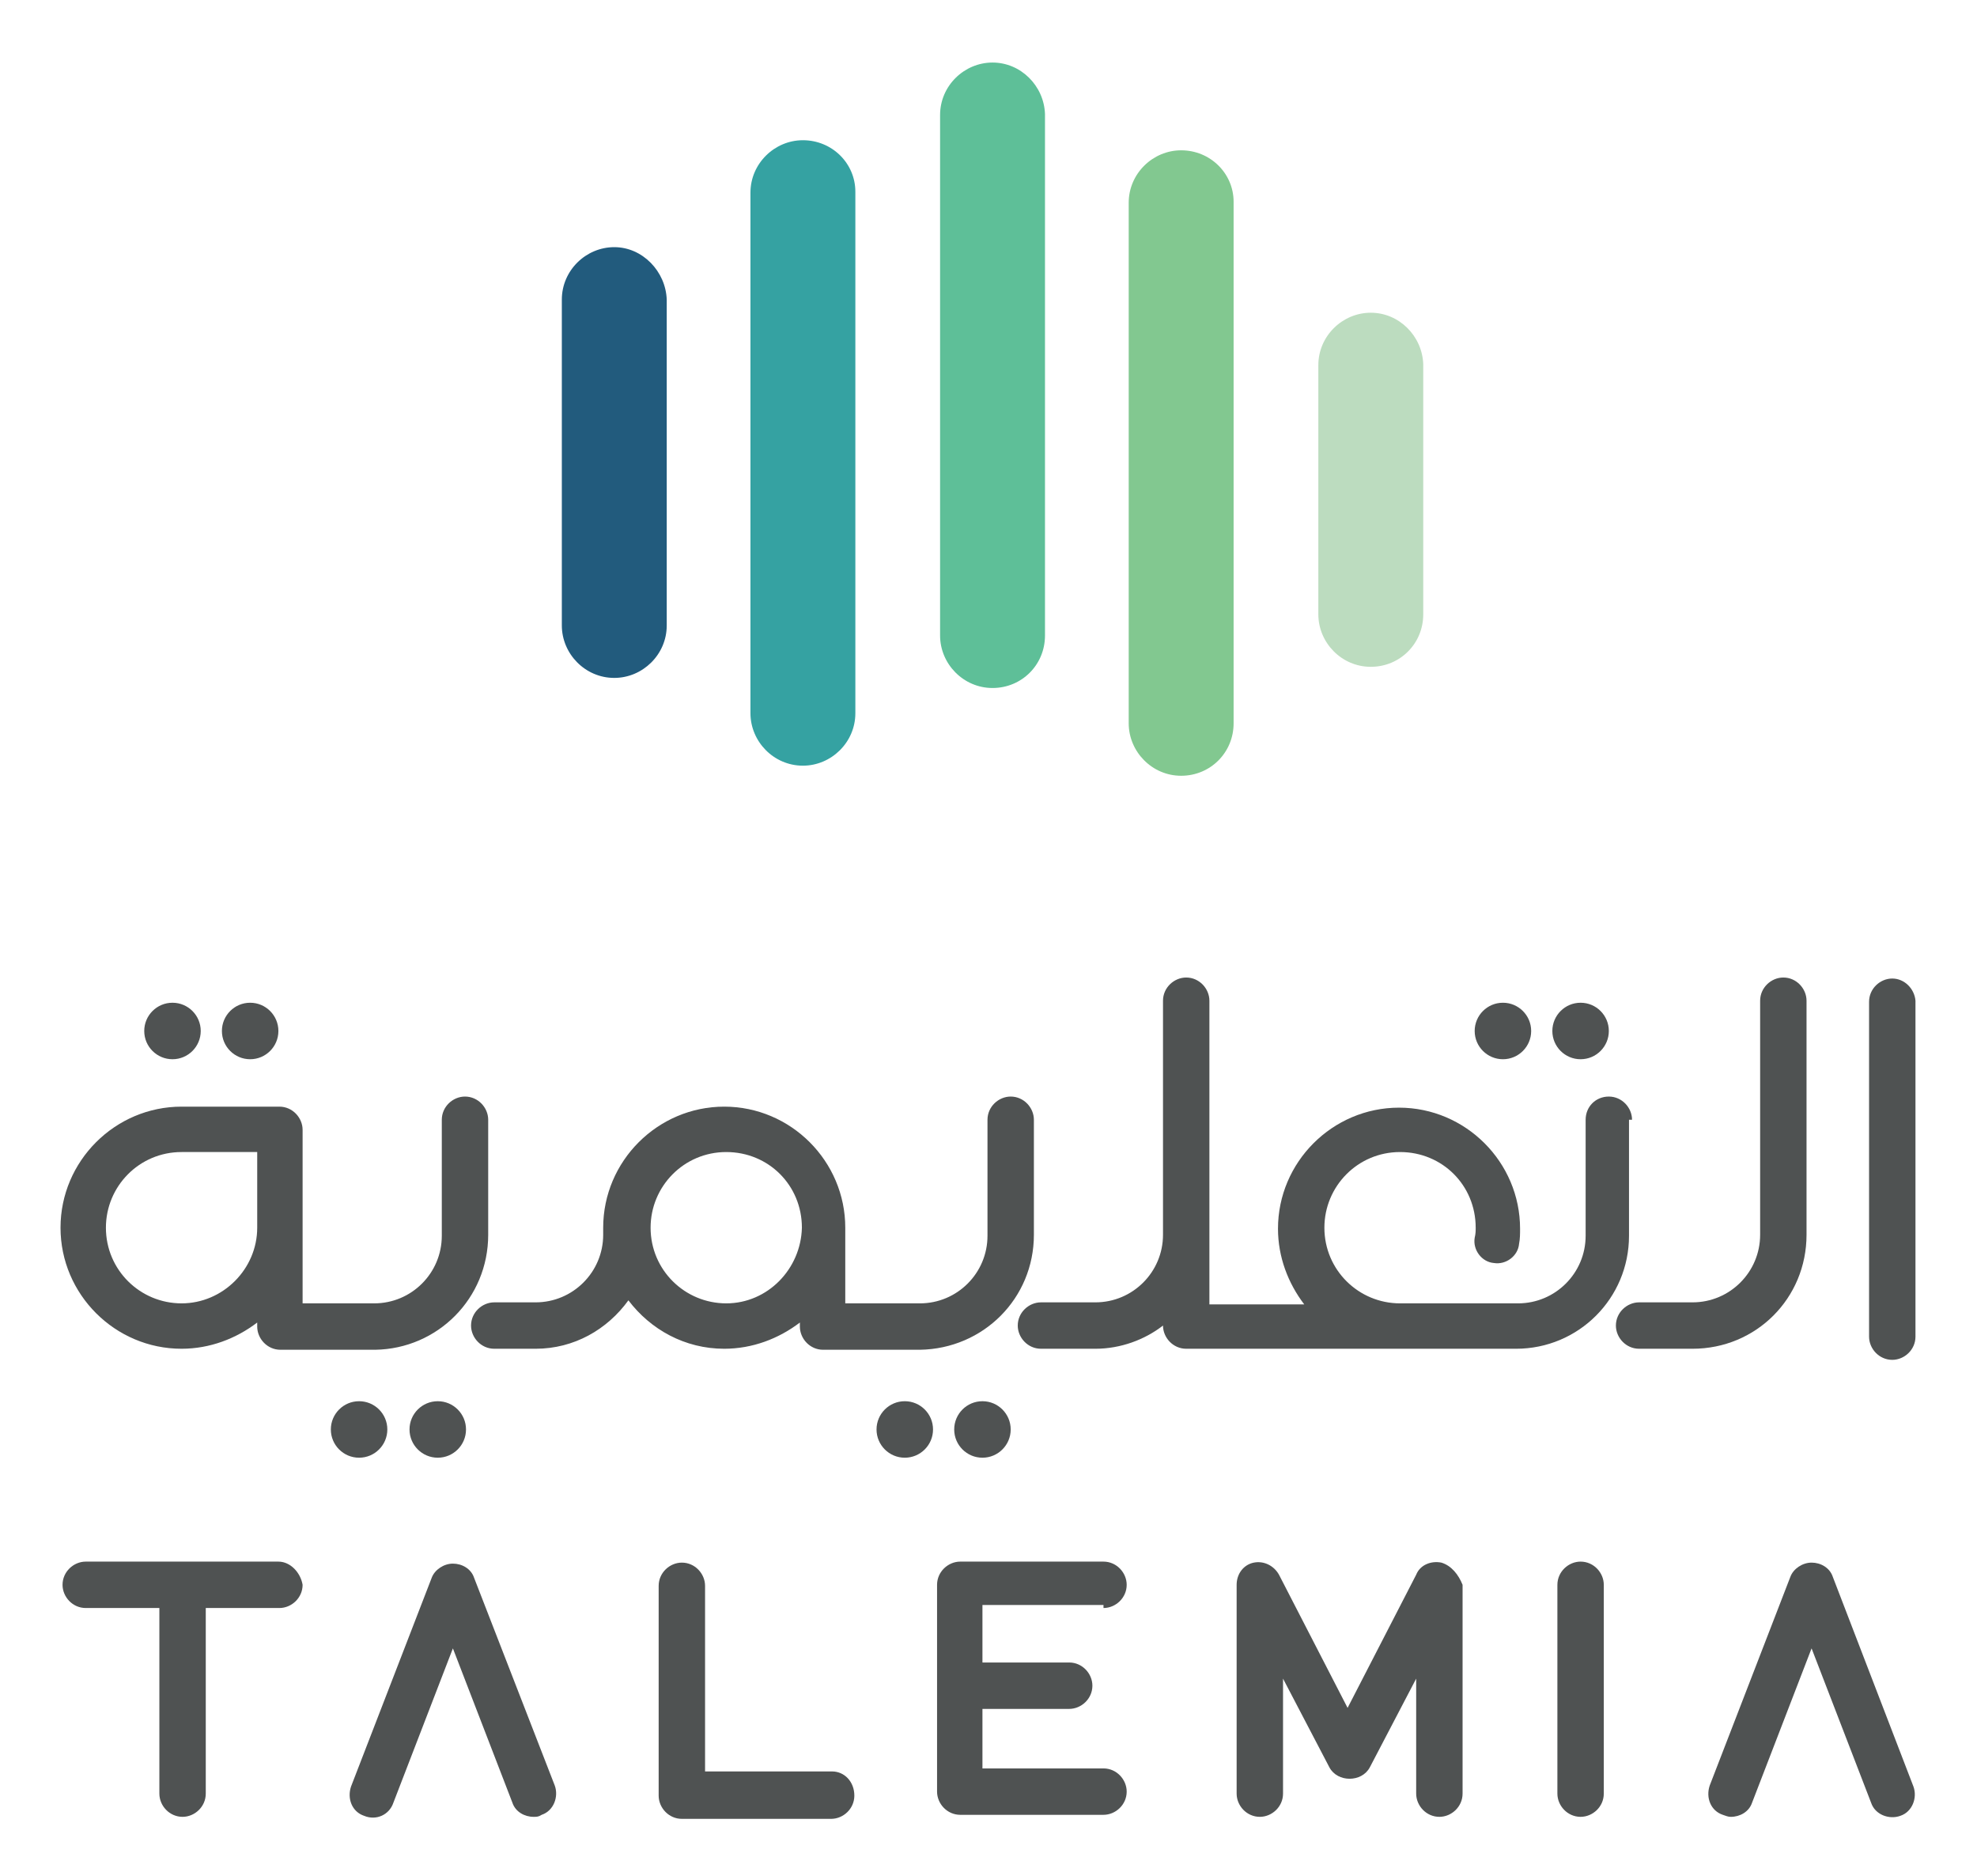 <svg xmlns="http://www.w3.org/2000/svg" xmlns:xlink="http://www.w3.org/1999/xlink" id="euRLy2iXU5H1" viewBox="0 0 196 186" shape-rendering="geometricPrecision" text-rendering="geometricPrecision" width="196" height="186"><g id="euRLy2iXU5H2"><g id="euRLy2iXU5H3"><path id="euRLy2iXU5H4" d="M60.9,24.5C58.1,24.5,55.7,26.8,55.7,29.7L55.7,62C55.7,64.8,58,67.2,60.9,67.2C63.7,67.2,66.1,64.9,66.1,62L66.1,29.7C66,26.9,63.7,24.5,60.9,24.5Z" transform="matrix(1 0 0 1 0 0)" fill="rgb(34,91,125)" stroke="none" stroke-width="1" stroke-miterlimit="1"></path><path id="euRLy2iXU5H5" d="M79.6,13.9C76.8,13.9,74.4,16.2,74.4,19.1L74.4,70.7C74.4,73.5,76.7,75.9,79.6,75.9C82.4,75.9,84.8,73.6,84.8,70.7L84.8,19C84.8,16.2,82.5,13.9,79.6,13.9Z" transform="matrix(1 0 0 1 0 0)" fill="rgb(53,162,162)" stroke="none" stroke-width="1" stroke-miterlimit="1"></path><path id="euRLy2iXU5H6" d="M98.4,6.2C95.6,6.2,93.2,8.5,93.2,11.4L93.2,63C93.2,65.8,95.5,68.2,98.4,68.2C101.3,68.2,103.6,65.9,103.6,63L103.6,11.3C103.5,8.5,101.2,6.2,98.4,6.2Z" transform="matrix(1 0 0 1 0 0)" fill="rgb(94,191,152)" stroke="none" stroke-width="1" stroke-miterlimit="1"></path><path id="euRLy2iXU5H7" d="M117.1,14.9C114.3,14.9,111.9,17.2,111.9,20.1L111.9,71.7C111.9,74.5,114.2,76.9,117.1,76.9C120,76.9,122.3,74.6,122.3,71.7L122.3,20C122.3,17.2,120,14.9,117.1,14.9Z" transform="matrix(1 0 0 1 0 0)" fill="rgb(130,200,144)" stroke="none" stroke-width="1" stroke-miterlimit="1"></path><path id="euRLy2iXU5H8" d="M135.9,31C133.1,31,130.7,33.3,130.7,36.2L130.7,60.9C130.7,63.7,133,66.1,135.9,66.1C138.8,66.1,141.1,63.8,141.1,60.9L141.1,36.1C141,33.3,138.7,31,135.9,31Z" transform="matrix(1 0 0 1 0 0)" fill="rgb(188,220,191)" stroke="none" stroke-width="1" stroke-miterlimit="1"></path></g><g id="euRLy2iXU5H9" opacity="1"><path id="euRLy2iXU5H10" d="M187.6,97C186.4,97,185.3,98,185.3,99.3L185.3,132.5C185.3,133.7,186.3,134.8,187.6,134.8C188.8,134.8,189.9,133.8,189.9,132.5L189.9,99.2C189.8,98,188.8,97,187.6,97Z" fill="rgb(79,82,82)" stroke="none" stroke-width="1" stroke-miterlimit="1"></path><path id="euRLy2iXU5H11" d="M48.4,122.4L48.4,111C48.4,109.8,47.4,108.7,46.1,108.7C44.9,108.7,43.8,109.7,43.8,111L43.8,122.5C43.8,126.2,40.8,129.2,37.1,129.2L32.4,129.2L31,129.2L30,129.2L30,121.7L30,112C30,110.8,29,109.7,27.7,109.7L18,109.7C11.4,109.7,6,115.1,6,121.7C6,128.3,11.4,133.7,18,133.7C20.8,133.7,23.4,132.7,25.5,131.1L25.5,131.5C25.5,132.7,26.5,133.8,27.8,133.8L31,133.8L32.5,133.8L37.2,133.8C43.4,133.7,48.4,128.7,48.4,122.4ZM18,129.2C13.9,129.2,10.5,125.9,10.5,121.7C10.5,117.6,13.8,114.2,18,114.2L25.5,114.2L25.5,121.7C25.5,125.8,22.1,129.2,18,129.2Z" fill="rgb(79,82,82)" stroke="none" stroke-width="1" stroke-miterlimit="1"></path><path id="euRLy2iXU5H12" d="M179.1,122.4L179.1,99.2C179.1,98,178.1,96.9,176.8,96.9C175.6,96.9,174.5,97.9,174.5,99.2L174.5,122.4C174.5,126.1,171.5,129.1,167.8,129.1L162.5,129.1C161.3,129.1,160.2,130.1,160.2,131.4C160.2,132.6,161.2,133.7,162.5,133.7L167.8,133.7C174.1,133.7,179.1,128.7,179.1,122.4Z" fill="rgb(79,82,82)" stroke="none" stroke-width="1" stroke-miterlimit="1"></path><path id="euRLy2iXU5H13" d="M161.8,111C161.8,109.8,160.8,108.7,159.5,108.7C158.2,108.7,157.2,109.7,157.2,111L157.2,122.5C157.2,126.2,154.2,129.2,150.5,129.2L148,129.2L143.4,129.2L138.8,129.2C134.7,129.2,131.3,125.9,131.3,121.7C131.3,117.6,134.6,114.2,138.8,114.2C143,114.2,146.3,117.5,146.3,121.7C146.3,122,146.3,122.3,146.2,122.7C146,123.9,146.9,125.1,148.1,125.2C149.3,125.4,150.5,124.5,150.6,123.3C150.7,122.8,150.7,122.3,150.7,121.8C150.7,115.2,145.3,109.8,138.7,109.8C132.1,109.8,126.7,115.2,126.7,121.8C126.7,124.6,127.7,127.2,129.3,129.3L119.9,129.3L119.9,122.6L119.9,121.9L119.9,99.2C119.9,98,118.9,96.9,117.6,96.9C116.4,96.9,115.3,97.9,115.3,99.2L115.3,121.7L115.3,122.4C115.3,126.1,112.3,129.1,108.6,129.1L103.2,129.1C102,129.1,100.9,130.1,100.9,131.4C100.9,132.6,101.9,133.7,103.2,133.7L108.6,133.7C111.1,133.7,113.5,132.8,115.3,131.4L115.3,131.4C115.3,132.6,116.3,133.7,117.6,133.7L143.2,133.7L147.8,133.7L150.3,133.7C156.5,133.7,161.5,128.7,161.5,122.5L161.5,111Z" fill="rgb(79,82,82)" stroke="none" stroke-width="1" stroke-miterlimit="1"></path><circle id="euRLy2iXU5H14" r="2.8" transform="matrix(1 0 0 1 17.1 102.2)" fill="rgb(79,82,82)" stroke="none" stroke-width="1" stroke-miterlimit="1"></circle><circle id="euRLy2iXU5H15" r="2.8" transform="matrix(1 0 0 1 24.8 102.2)" fill="rgb(79,82,82)" stroke="none" stroke-width="1" stroke-miterlimit="1"></circle><circle id="euRLy2iXU5H16" r="2.8" transform="matrix(1 0 0 1 149 102.2)" fill="rgb(79,82,82)" stroke="none" stroke-width="1" stroke-miterlimit="1"></circle><circle id="euRLy2iXU5H17" r="2.8" transform="matrix(1 0 0 1 156.7 102.2)" fill="rgb(79,82,82)" stroke="none" stroke-width="1" stroke-miterlimit="1"></circle><circle id="euRLy2iXU5H18" r="2.8" transform="matrix(1 0 0 1 35.6 141.7)" fill="rgb(79,82,82)" stroke="none" stroke-width="1" stroke-miterlimit="1"></circle><circle id="euRLy2iXU5H19" r="2.8" transform="matrix(1 0 0 1 43.4 141.7)" fill="rgb(79,82,82)" stroke="none" stroke-width="1" stroke-miterlimit="1"></circle><circle id="euRLy2iXU5H20" r="2.8" transform="matrix(1 0 0 1 89.7 141.7)" fill="rgb(79,82,82)" stroke="none" stroke-width="1" stroke-miterlimit="1"></circle><circle id="euRLy2iXU5H21" r="2.8" transform="matrix(1 0 0 1 97.4 141.7)" fill="rgb(79,82,82)" stroke="none" stroke-width="1" stroke-miterlimit="1"></circle><path id="euRLy2iXU5H22" d="M102.5,122.4L102.5,111C102.5,109.8,101.5,108.7,100.2,108.7C99,108.7,97.9,109.7,97.9,111L97.9,122.5C97.9,126.2,94.9,129.2,91.2,129.2L86.4,129.2L85,129.2L83.8,129.2L83.8,121.7C83.8,115.1,78.4,109.7,71.8,109.7C65.2,109.7,59.8,115.1,59.8,121.7C59.8,121.9,59.8,122,59.8,122.2C59.8,122.3,59.8,122.4,59.8,122.4C59.8,126.1,56.8,129.1,53.1,129.1L49,129.1C47.8,129.1,46.7,130.1,46.7,131.4C46.7,132.6,47.7,133.7,49,133.7L53.1,133.7C56.9,133.7,60.2,131.8,62.3,128.9C64.5,131.8,67.9,133.7,71.8,133.7C74.6,133.7,77.2,132.7,79.3,131.1L79.3,131.5C79.3,132.7,80.3,133.8,81.6,133.8L85,133.8L86.4,133.8L91.2,133.8C97.5,133.7,102.5,128.7,102.5,122.4ZM72,129.2C67.9,129.2,64.5,125.9,64.5,121.7C64.5,117.6,67.8,114.2,72,114.2C76.2,114.2,79.5,117.5,79.5,121.7C79.4,125.8,76.1,129.2,72,129.2Z" fill="rgb(79,82,82)" stroke="none" stroke-width="1" stroke-miterlimit="1"></path><path id="euRLy2iXU5H23" d="M142.9,154.9C141.9,154.7,140.8,155.1,140.4,156.1L133.6,169.3L126.8,156.1C126.3,155.2,125.3,154.7,124.3,154.9C123.3,155.1,122.6,156,122.6,157.1L122.6,177.8C122.6,179,123.6,180.1,124.9,180.1C126.1,180.1,127.2,179.1,127.2,177.8L127.2,166.4L131.8,175.2C132.6,176.7,135,176.7,135.8,175.2L140.4,166.4L140.4,177.8C140.4,179,141.4,180.1,142.7,180.1C143.9,180.1,145,179.1,145,177.8L145,157.1C144.6,156.1,143.9,155.2,142.9,154.9Z" fill="rgb(79,82,82)" stroke="none" stroke-width="1" stroke-miterlimit="1"></path><path id="euRLy2iXU5H24" d="M156.7,154.8C155.5,154.8,154.4,155.8,154.4,157.1L154.4,177.8C154.4,179,155.4,180.1,156.7,180.1C157.9,180.1,159,179.1,159,177.8L159,157.1C159,155.9,158,154.8,156.7,154.8Z" fill="rgb(79,82,82)" stroke="none" stroke-width="1" stroke-miterlimit="1"></path><path id="euRLy2iXU5H25" d="M27.6,154.8L8.5,154.8C7.3,154.8,6.2,155.8,6.2,157.1C6.2,158.3,7.2,159.4,8.5,159.4L15.8,159.4L15.8,177.8C15.8,179,16.8,180.1,18.1,180.1C19.3,180.1,20.4,179.1,20.4,177.8L20.4,159.4L27.7,159.4C28.9,159.4,30,158.4,30,157.1C29.8,155.9,28.8,154.8,27.6,154.8Z" fill="rgb(79,82,82)" stroke="none" stroke-width="1" stroke-miterlimit="1"></path><path id="euRLy2iXU5H26" d="M82.5,175.6L69.9,175.6L69.9,157.2C69.9,156,68.9,154.9,67.6,154.9C66.4,154.9,65.3,155.9,65.3,157.2L65.3,177.8C65.3,177.8,65.3,177.8,65.3,177.9C65.3,177.9,65.3,177.9,65.3,178C65.3,179.2,66.3,180.3,67.6,180.3L82.4,180.3C83.6,180.3,84.7,179.3,84.7,178C84.7,176.6,83.7,175.6,82.5,175.6Z" fill="rgb(79,82,82)" stroke="none" stroke-width="1" stroke-miterlimit="1"></path><path id="euRLy2iXU5H27" d="M181.7,156.3C181.4,155.4,180.5,154.9,179.6,154.9C178.7,154.9,177.8,155.5,177.5,156.3L169.5,177C169.1,178.2,169.6,179.5,170.8,179.9C171.1,180,171.3,180.1,171.6,180.1C172.5,180.1,173.4,179.6,173.7,178.7L179.6,163.4L185.5,178.7C185.9,179.9,187.3,180.4,188.4,180C189.6,179.6,190.1,178.2,189.7,177.1L181.7,156.3Z" fill="rgb(79,82,82)" stroke="none" stroke-width="1" stroke-miterlimit="1"></path><path id="euRLy2iXU5H28" d="M109.4,159.4C110.6,159.4,111.7,158.4,111.7,157.1C111.7,155.9,110.7,154.8,109.4,154.8L95.2,154.8C94,154.8,92.9,155.8,92.9,157.1C92.9,157.2,92.9,157.2,92.9,157.2C92.9,157.3,92.9,157.3,92.9,157.3L92.9,177.6C92.9,177.6,92.9,177.6,92.9,177.6C92.9,177.6,92.9,177.6,92.9,177.6C92.9,178.8,93.9,179.9,95.2,179.9L109.4,179.9C110.6,179.9,111.7,178.9,111.7,177.6C111.7,176.4,110.7,175.3,109.4,175.3L97.4,175.3L97.4,169.4L106,169.4C107.2,169.4,108.3,168.4,108.3,167.1C108.3,165.9,107.3,164.8,106,164.8L97.4,164.8L97.4,159.1L109.4,159.1Z" fill="rgb(79,82,82)" stroke="none" stroke-width="1" stroke-miterlimit="1"></path><path id="euRLy2iXU5H29" d="M47,156.4C46.7,155.5,45.8,155,44.9,155C44,155,43.1,155.6,42.8,156.4L34.8,177.1C34.4,178.3,34.9,179.6,36.1,180C37.3,180.5,38.6,179.9,39,178.7L44.9,163.4L50.8,178.7C51.1,179.6,52,180.1,52.9,180.1C53.2,180.1,53.4,180.1,53.7,179.9C54.9,179.5,55.4,178.1,55,177L47,156.4Z" fill="rgb(79,82,82)" stroke="none" stroke-width="1" stroke-miterlimit="1"></path></g></g><script>!function(t,n){"object"==typeof exports&amp;&amp;"undefined"!=typeof module?module.exports=n():"function"==typeof define&amp;&amp;define.amd?define(n):(t="undefined"!=typeof globalThis?globalThis:t||self).__SVGATOR_PLAYER__=n()}(this,(function(){"use strict";function t(n){return(t="function"==typeof Symbol&amp;&amp;"symbol"==typeof Symbol.iterator?function(t){return typeof t}:function(t){return t&amp;&amp;"function"==typeof Symbol&amp;&amp;t.constructor===Symbol&amp;&amp;t!==Symbol.prototype?"symbol":typeof t})(n)}function n(t,n){if(!(t instanceof n))throw new TypeError("Cannot call a class as a function")}function e(t,n){for(var e=0;e&lt;n.length;e++){var r=n[e];r.enumerable=r.enumerable||!1,r.configurable=!0,"value"in r&amp;&amp;(r.writable=!0),Object.defineProperty(t,r.key,r)}}function r(t,n,r){return n&amp;&amp;e(t.prototype,n),r&amp;&amp;e(t,r),t}function i(t){return(i=Object.setPrototypeOf?Object.getPrototypeOf:function(t){return t.__proto__||Object.getPrototypeOf(t)})(t)}function u(t,n){return(u=Object.setPrototypeOf||function(t,n){return t.__proto__=n,t})(t,n)}function o(t,n){return!n||"object"!=typeof n&amp;&amp;"function"!=typeof n?function(t){if(void 0===t)throw new ReferenceError("this hasn't been initialised - super() hasn't been called");return t}(t):n}function a(t){var n=function(){if("undefined"==typeof Reflect||!Reflect.construct)return!1;if(Reflect.construct.sham)return!1;if("function"==typeof Proxy)return!0;try{return Boolean.prototype.valueOf.call(Reflect.construct(Boolean,[],(function(){}))),!0}catch(t){return!1}}();return function(){var e,r=i(t);if(n){var u=i(this).constructor;e=Reflect.construct(r,arguments,u)}else e=r.apply(this,arguments);return o(this,e)}}function l(t,n,e){return(l="undefined"!=typeof Reflect&amp;&amp;Reflect.get?Reflect.get:function(t,n,e){var r=function(t,n){for(;!Object.prototype.hasOwnProperty.call(t,n)&amp;&amp;null!==(t=i(t)););return t}(t,n);if(r){var u=Object.getOwnPropertyDescriptor(r,n);return u.get?u.get.call(e):u.value}})(t,n,e||t)}var s=f(Math.pow(10,-6));function f(t){var n=arguments.length&gt;1&amp;&amp;void 0!==arguments[1]?arguments[1]:6;if(Number.isInteger(t))return t;var e=Math.pow(10,n);return Math.round((+t+Number.EPSILON)*e)/e}function c(t,n){var e=arguments.length&gt;2&amp;&amp;void 0!==arguments[2]?arguments[2]:s;return Math.abs(t-n)&lt;e}var h=Math.PI/180;function v(t){return t}function d(t,n,e){var r=1-e;return 3*e*r*(t*r+n*e)+e*e*e}function y(){var t=arguments.length&gt;0&amp;&amp;void 0!==arguments[0]?arguments[0]:0,n=arguments.length&gt;1&amp;&amp;void 0!==arguments[1]?arguments[1]:0,e=arguments.length&gt;2&amp;&amp;void 0!==arguments[2]?arguments[2]:1,r=arguments.length&gt;3&amp;&amp;void 0!==arguments[3]?arguments[3]:1;return t&lt;0||t&gt;1||e&lt;0||e&gt;1?null:c(t,n)&amp;&amp;c(e,r)?v:function(i){if(i&lt;=0)return t&gt;0?i*n/t:0===n&amp;&amp;e&gt;0?i*r/e:0;if(i&gt;=1)return e&lt;1?1+(i-1)*(r-1)/(e-1):1===e&amp;&amp;t&lt;1?1+(i-1)*(n-1)/(t-1):1;for(var u,o=0,a=1;o&lt;a;){var l=d(t,e,u=(o+a)/2);if(c(i,l))break;l&lt;i?o=u:a=u}return d(n,r,u)}}function g(){return 1}function p(t){return 1===t?1:0}function m(){var t=arguments.length&gt;0&amp;&amp;void 0!==arguments[0]?arguments[0]:1,n=arguments.length&gt;1&amp;&amp;void 0!==arguments[1]?arguments[1]:0;if(1===t){if(0===n)return p;if(1===n)return g}var e=1/t;return function(t){return t&gt;=1?1:(t+=n*e)-t%e}}function b(t,n,e){return t&gt;=.5?e:n}function w(t,n,e){return 0===t||n===e?n:t*(e-n)+n}function x(t,n,e){var r=w(t,n,e);return r&lt;=0?0:r}function A(t,n,e){return 0===t?n:1===t?e:{x:w(t,n.x,e.x),y:w(t,n.y,e.y)}}function k(t,n,e){return 0===t?n:1===t?e:{x:x(t,n.x,e.x),y:x(t,n.y,e.y)}}function _(t,n,e){var r=function(t,n,e){return Math.round(w(t,n,e))}(t,n,e);return r&lt;=0?0:r&gt;=255?255:r}function S(t,n,e){return 0===t?n:1===t?e:{r:_(t,n.r,e.r),g:_(t,n.g,e.g),b:_(t,n.b,e.b),a:w(t,null==n.a?1:n.a,null==e.a?1:e.a)}}function M(t,n,e){if(0===t)return n;if(1===t)return e;var r=n.length;if(r!==e.length)return b(t,n,e);for(var i=[],u=0;u&lt;r;u++)i.push(S(t,n[u],e[u]));return i}function E(t,n,e){var r=n.length;if(r!==e.length)return b(t,n,e);for(var i=new Array(r),u=0;u&lt;r;u++)i[u]=w(t,n[u],e[u]);return i}function O(t,n){for(var e=[],r=0;r&lt;t;r++)e.push(n);return e}function B(t,n){if(--n&lt;=0)return t;var e=(t=Object.assign([],t)).length;do{for(var r=0;r&lt;e;r++)t.push(t[r])}while(--n&gt;0);return t}var j,I=function(){function t(e){n(this,t),this.list=e,this.length=e.length}return r(t,[{key:"setAttribute",value:function(t,n){for(var e=this.list,r=0;r&lt;this.length;r++)e[r].setAttribute(t,n)}},{key:"removeAttribute",value:function(t){for(var n=this.list,e=0;e&lt;this.length;e++)n[e].removeAttribute(t)}},{key:"style",value:function(t,n){for(var e=this.list,r=0;r&lt;this.length;r++)e[r].style[t]=n}}]),t}(),P=/-./g,T=function(t,n){return n.toUpperCase()};function R(t){return"function"==typeof t?t:b}function N(t){return t?"function"==typeof t?t:Array.isArray(t)?function(t){var n=arguments.length&gt;1&amp;&amp;void 0!==arguments[1]?arguments[1]:v;if(!Array.isArray(t))return n;switch(t.length){case 1:return m(t[0])||n;case 2:return m(t[0],t[1])||n;case 4:return y(t[0],t[1],t[2],t[3])||n}return n}(t,null):function(t,n){var e=arguments.length&gt;2&amp;&amp;void 0!==arguments[2]?arguments[2]:v;switch(t){case"linear":return v;case"steps":return m(n.steps||1,n.jump||0)||e;case"bezier":case"cubic-bezier":return y(n.x1||0,n.y1||0,n.x2||0,n.y2||0)||e}return e}(t.type,t.value,null):null}function C(t,n,e){var r=arguments.length&gt;3&amp;&amp;void 0!==arguments[3]&amp;&amp;arguments[3],i=n.length-1;if(t&lt;=n[0].t)return r?[0,0,n[0].v]:n[0].v;if(t&gt;=n[i].t)return r?[i,1,n[i].v]:n[i].v;var u,o=n[0],a=null;for(u=1;u&lt;=i;u++){if(!(t&gt;n[u].t)){a=n[u];break}o=n[u]}return null==a?r?[i,1,n[i].v]:n[i].v:o.t===a.t?r?[u,1,a.v]:a.v:(t=(t-o.t)/(a.t-o.t),o.e&amp;&amp;(t=o.e(t)),r?[u,t,e(t,o.v,a.v)]:e(t,o.v,a.v))}function F(t,n){var e=arguments.length&gt;2&amp;&amp;void 0!==arguments[2]?arguments[2]:null;return t&amp;&amp;t.length?"function"!=typeof n?null:("function"!=typeof e&amp;&amp;(e=null),function(r){var i=C(r,t,n);return null!=i&amp;&amp;e&amp;&amp;(i=e(i)),i}):null}function q(t,n){return t.t-n.t}function V(n,e,r,i,u){var o,a="@"===r[0],l="#"===r[0],s=j[r],f=b;switch(a?(o=r.substr(1),r=o.replace(P,T)):l&amp;&amp;(r=r.substr(1)),t(s)){case"function":if(f=s(i,u,C,N,r,a,e,n),l)return f;break;case"string":f=F(i,R(s));break;case"object":if((f=F(i,R(s.i),s.f))&amp;&amp;"function"==typeof s.u)return s.u(e,f,r,a,n)}return f?function(t,n,e){var r=arguments.length&gt;3&amp;&amp;void 0!==arguments[3]&amp;&amp;arguments[3];if(r)return t instanceof I?function(r){return t.style(n,e(r))}:function(r){return t.style[n]=e(r)};if(Array.isArray(n)){var i=n.length;return function(r){var u=e(r);if(null==u)for(var o=0;o&lt;i;o++)t[o].removeAttribute(n);else for(var a=0;a&lt;i;a++)t[a].setAttribute(n,u)}}return function(r){var i=e(r);null==i?t.removeAttribute(n):t.setAttribute(n,i)}}(e,r,f,a):null}function L(n,e,r,i){if(!i||"object"!==t(i))return null;var u=null,o=null;return Array.isArray(i)?o=function(t){if(!t||!t.length)return null;for(var n=0;n&lt;t.length;n++)t[n].e&amp;&amp;(t[n].e=N(t[n].e));return t.sort(q)}(i):(o=i.keys,u=i.data||null),o?V(n,e,r,o,u):null}function z(t,n,e){if(!e)return null;var r=[];for(var i in e)if(e.hasOwnProperty(i)){var u=L(t,n,i,e[i]);u&amp;&amp;r.push(u)}return r.length?r:null}function D(t,n){if(!n.duration||n.duration&lt;0)return null;var e=function(t,n){if(!n)return null;var e=[];if(Array.isArray(n))for(var r=n.length,i=0;i&lt;r;i++){var u=n[i];if(2===u.length){var o=null;if("string"==typeof u[0])o=t.getElementById(u[0]);else if(Array.isArray(u[0])){o=[];for(var a=0;a&lt;u[0].length;a++)if("string"==typeof u[0][a]){var l=t.getElementById(u[0][a]);l&amp;&amp;o.push(l)}o=o.length?1===o.length?o[0]:new I(o):null}if(o){var s=z(t,o,u[1]);s&amp;&amp;(e=e.concat(s))}}}else for(var f in n)if(n.hasOwnProperty(f)){var c=t.getElementById(f);if(c){var h=z(t,c,n[f]);h&amp;&amp;(e=e.concat(h))}}return e.length?e:null}(t,n.elements);return e?function(t,n){var e=arguments.length&gt;2&amp;&amp;void 0!==arguments[2]?arguments[2]:1/0,r=arguments.length&gt;3&amp;&amp;void 0!==arguments[3]?arguments[3]:1,i=arguments.length&gt;4&amp;&amp;void 0!==arguments[4]&amp;&amp;arguments[4],u=arguments.length&gt;5&amp;&amp;void 0!==arguments[5]?arguments[5]:1,o=t.length,a=r&gt;0?n:0;i&amp;&amp;e%2==0&amp;&amp;(a=n-a);var l=null;return function(s,f){var c=s%n,h=1+(s-c)/n;f*=r,i&amp;&amp;h%2==0&amp;&amp;(f=-f);var v=!1;if(h&gt;e)c=a,v=!0,-1===u&amp;&amp;(c=r&gt;0?0:n);else if(f&lt;0&amp;&amp;(c=n-c),c===l)return!1;l=c;for(var d=0;d&lt;o;d++)t[d](c);return v}}(e,n.duration,n.iterations||1/0,n.direction||1,!!n.alternate,n.fill||1):null}var U=function(){function t(e,r){var i=arguments.length&gt;2&amp;&amp;void 0!==arguments[2]?arguments[2]:{};n(this,t),this._id=0,this._running=!1,this._rollingBack=!1,this._animations=e,this.duration=r.duration,this.alternate=r.alternate,this.fill=r.fill,this.iterations=r.iterations,this.direction=i.direction||1,this.speed=i.speed||1,this.fps=i.fps||100,this.offset=i.offset||0,this.rollbackStartOffset=0}return r(t,[{key:"_rollback",value:function(){var t=this,n=1/0,e=null;this.rollbackStartOffset=this.offset,this._rollingBack||(this._rollingBack=!0,this._running=!0);this._id=window.requestAnimationFrame((function r(i){if(t._rollingBack){null==e&amp;&amp;(e=i);var u=i-e,o=t.rollbackStartOffset-u,a=Math.round(o*t.speed);if(a&gt;t.duration&amp;&amp;n!=1/0){var l=!!t.alternate&amp;&amp;a/t.duration%2&gt;1,s=a%t.duration;a=(s+=l?t.duration:0)||t.duration}var f=t.fps?1e3/t.fps:0,c=Math.max(0,a);if(c&lt;n-f){t.offset=c,n=c;for(var h=t._animations,v=h.length,d=0;d&lt;v;d++)h[d](c,t.direction)}var y=!1;if(t.iterations&gt;0&amp;&amp;-1===t.fill){var g=t.iterations*t.duration,p=g==a;a=p?0:a,t.offset=p?0:t.offset,y=a&gt;g}a&gt;0&amp;&amp;t.offset&gt;=a&amp;&amp;!y?t._id=window.requestAnimationFrame(r):t.stop()}}))}},{key:"_start",value:function(){var t=this,n=arguments.length&gt;0&amp;&amp;void 0!==arguments[0]?arguments[0]:0,e=-1/0,r=null,i={},u=function u(o){t._running=!0,null==r&amp;&amp;(r=o);var a=Math.round((o-r+n)*t.speed),l=t.fps?1e3/t.fps:0;if(a&gt;e+l&amp;&amp;!t._rollingBack){t.offset=a,e=a;for(var s=t._animations,f=s.length,c=0,h=0;h&lt;f;h++)i[h]?c++:(i[h]=s[h](a,t.direction),i[h]&amp;&amp;c++);if(c===f)return void t._stop()}t._id=window.requestAnimationFrame(u)};this._id=window.requestAnimationFrame(u)}},{key:"_stop",value:function(){this._id&amp;&amp;window.cancelAnimationFrame(this._id),this._running=!1,this._rollingBack=!1}},{key:"play",value:function(){!this._rollingBack&amp;&amp;this._running||(this._rollingBack=!1,this.rollbackStartOffset&gt;this.duration&amp;&amp;(this.offset=this.rollbackStartOffset-(this.rollbackStartOffset-this.offset)%this.duration,this.rollbackStartOffset=0),this._start(this.offset))}},{key:"stop",value:function(){this._stop(),this.offset=0,this.rollbackStartOffset=0;var t=this.direction,n=this._animations;window.requestAnimationFrame((function(){for(var e=0;e&lt;n.length;e++)n[e](0,t)}))}},{key:"reachedToEnd",value:function(){return this.iterations&gt;0&amp;&amp;this.offset&gt;=this.iterations*this.duration}},{key:"restart",value:function(){this._stop(),this.offset=0,this._start()}},{key:"pause",value:function(){this._stop()}},{key:"reverse",value:function(){this.direction=-this.direction}}],[{key:"build",value:function(n,e){return(n=function(t,n){if(j=n,!t||!t.root||!Array.isArray(t.animations))return null;for(var e=document.getElementsByTagName("svg"),r=!1,i=0;i&lt;e.length;i++)if(e[i].id===t.root&amp;&amp;!e[i].svgatorAnimation){(r=e[i]).svgatorAnimation=!0;break}if(!r)return null;var u=t.animations.map((function(t){return D(r,t)})).filter((function(t){return!!t}));return u.length?{element:r,animations:u,animationSettings:t.animationSettings,options:t.options||void 0}:null}(n,e))?{el:n.element,options:n.options||{},player:new t(n.animations,n.animationSettings,n.options)}:null}}]),t}();!function(){for(var t=0,n=["ms","moz","webkit","o"],e=0;e&lt;n.length&amp;&amp;!window.requestAnimationFrame;++e)window.requestAnimationFrame=window[n[e]+"RequestAnimationFrame"],window.cancelAnimationFrame=window[n[e]+"CancelAnimationFrame"]||window[n[e]+"CancelRequestAnimationFrame"];window.requestAnimationFrame||(window.requestAnimationFrame=function(n){var e=Date.now(),r=Math.max(0,16-(e-t)),i=window.setTimeout((function(){n(e+r)}),r);return t=e+r,i},window.cancelAnimationFrame=window.clearTimeout)}();var W=function(t,n){var e=!1,r=null;return function(i){e&amp;&amp;clearTimeout(e),e=setTimeout((function(){return function(){for(var i=0,u=window.innerHeight,o=0,a=window.innerWidth,l=t.parentNode;l instanceof Element;){var s=window.getComputedStyle(l);if("visible"!==s.overflowY||"visible"!==s.overflowX){var f=l.getBoundingClientRect();"visible"!==s.overflowY&amp;&amp;(i=Math.max(i,f.top),u=Math.min(u,f.bottom)),"visible"!==s.overflowX&amp;&amp;(o=Math.max(o,f.left),a=Math.min(a,f.right))}if(l===l.parentNode)break;l=l.parentNode}e=!1;var c=t.getBoundingClientRect(),h=Math.min(c.height,Math.max(0,i-c.top)),v=Math.min(c.height,Math.max(0,c.bottom-u)),d=Math.min(c.width,Math.max(0,o-c.left)),y=Math.min(c.width,Math.max(0,c.right-a)),g=(c.height-h-v)/c.height,p=(c.width-d-y)/c.width,m=Math.round(g*p*100);null!==r&amp;&amp;r===m||(r=m,n(m))}()}),100)}},Y=function(){function t(e,r,i){n(this,t),r=Math.max(1,r||1),r=Math.min(r,100),this.el=e,this.onTresholdChange=i&amp;&amp;i.call?i:function(){},this.tresholdPercent=r||1,this.currentVisibility=null,this.visibilityCalculator=W(e,this.onVisibilityUpdate.bind(this)),this.bindScrollWatchers(),this.visibilityCalculator()}return r(t,[{key:"bindScrollWatchers",value:function(){for(var t=this.el.parentNode;t&amp;&amp;(t.addEventListener("scroll",this.visibilityCalculator),t!==t.parentNode&amp;&amp;t!==document);)t=t.parentNode}},{key:"onVisibilityUpdate",value:function(t){var n=this.currentVisibility&gt;=this.tresholdPercent,e=t&gt;=this.tresholdPercent;if(null===this.currentVisibility||n!==e)return this.currentVisibility=t,void this.onTresholdChange(e);this.currentVisibility=t}}]),t}();function G(t){return f(t)+""}function H(t){var n=arguments.length&gt;1&amp;&amp;void 0!==arguments[1]?arguments[1]:" ";return t&amp;&amp;t.length?t.map(G).join(n):""}function Q(t){return G(t.x)+","+G(t.y)}function X(t){return t?null==t.a||t.a&gt;=1?"rgb("+t.r+","+t.g+","+t.b+")":"rgba("+t.r+","+t.g+","+t.b+","+t.a+")":"transparent"}var Z={f:null,i:k,u:function(t,n){return function(e){var r=n(e);t.setAttribute("rx",G(r.x)),t.setAttribute("ry",G(r.y))}}},J={f:null,i:function(t,n,e){return 0===t?n:1===t?e:{width:x(t,n.width,e.width),height:x(t,n.height,e.height)}},u:function(t,n){return function(e){var r=n(e);t.setAttribute("width",G(r.width)),t.setAttribute("height",G(r.height))}}},K=Math.sin,$=Math.cos,tt=Math.acos,nt=Math.asin,et=Math.tan,rt=Math.atan2,it=Math.PI/180,ut=180/Math.PI,ot=Math.sqrt,at=function(){function t(){var e=arguments.length&gt;0&amp;&amp;void 0!==arguments[0]?arguments[0]:1,r=arguments.length&gt;1&amp;&amp;void 0!==arguments[1]?arguments[1]:0,i=arguments.length&gt;2&amp;&amp;void 0!==arguments[2]?arguments[2]:0,u=arguments.length&gt;3&amp;&amp;void 0!==arguments[3]?arguments[3]:1,o=arguments.length&gt;4&amp;&amp;void 0!==arguments[4]?arguments[4]:0,a=arguments.length&gt;5&amp;&amp;void 0!==arguments[5]?arguments[5]:0;n(this,t),this.m=[e,r,i,u,o,a],this.i=null,this.w=null,this.s=null}return r(t,[{key:"determinant",get:function(){var t=this.m;return t[0]*t[3]-t[1]*t[2]}},{key:"isIdentity",get:function(){if(null===this.i){var t=this.m;this.i=1===t[0]&amp;&amp;0===t[1]&amp;&amp;0===t[2]&amp;&amp;1===t[3]&amp;&amp;0===t[4]&amp;&amp;0===t[5]}return this.i}},{key:"point",value:function(t,n){var e=this.m;return{x:e[0]*t+e[2]*n+e[4],y:e[1]*t+e[3]*n+e[5]}}},{key:"translateSelf",value:function(){var t=arguments.length&gt;0&amp;&amp;void 0!==arguments[0]?arguments[0]:0,n=arguments.length&gt;1&amp;&amp;void 0!==arguments[1]?arguments[1]:0;if(!t&amp;&amp;!n)return this;var e=this.m;return e[4]+=e[0]*t+e[2]*n,e[5]+=e[1]*t+e[3]*n,this.w=this.s=this.i=null,this}},{key:"rotateSelf",value:function(){var t=arguments.length&gt;0&amp;&amp;void 0!==arguments[0]?arguments[0]:0;if(t%=360){var n=K(t*=it),e=$(t),r=this.m,i=r[0],u=r[1];r[0]=i*e+r[2]*n,r[1]=u*e+r[3]*n,r[2]=r[2]*e-i*n,r[3]=r[3]*e-u*n,this.w=this.s=this.i=null}return this}},{key:"scaleSelf",value:function(){var t=arguments.length&gt;0&amp;&amp;void 0!==arguments[0]?arguments[0]:1,n=arguments.length&gt;1&amp;&amp;void 0!==arguments[1]?arguments[1]:1;if(1!==t||1!==n){var e=this.m;e[0]*=t,e[1]*=t,e[2]*=n,e[3]*=n,this.w=this.s=this.i=null}return this}},{key:"skewSelf",value:function(t,n){if(n%=360,(t%=360)||n){var e=this.m,r=e[0],i=e[1],u=e[2],o=e[3];t&amp;&amp;(t=et(t*it),e[2]+=r*t,e[3]+=i*t),n&amp;&amp;(n=et(n*it),e[0]+=u*n,e[1]+=o*n),this.w=this.s=this.i=null}return this}},{key:"resetSelf",value:function(){var t=arguments.length&gt;0&amp;&amp;void 0!==arguments[0]?arguments[0]:1,n=arguments.length&gt;1&amp;&amp;void 0!==arguments[1]?arguments[1]:0,e=arguments.length&gt;2&amp;&amp;void 0!==arguments[2]?arguments[2]:0,r=arguments.length&gt;3&amp;&amp;void 0!==arguments[3]?arguments[3]:1,i=arguments.length&gt;4&amp;&amp;void 0!==arguments[4]?arguments[4]:0,u=arguments.length&gt;5&amp;&amp;void 0!==arguments[5]?arguments[5]:0,o=this.m;return o[0]=t,o[1]=n,o[2]=e,o[3]=r,o[4]=i,o[5]=u,this.w=this.s=this.i=null,this}},{key:"recomposeSelf",value:function(){var t=arguments.length&gt;0&amp;&amp;void 0!==arguments[0]?arguments[0]:null,n=arguments.length&gt;1&amp;&amp;void 0!==arguments[1]?arguments[1]:null,e=arguments.length&gt;2&amp;&amp;void 0!==arguments[2]?arguments[2]:null,r=arguments.length&gt;3&amp;&amp;void 0!==arguments[3]?arguments[3]:null,i=arguments.length&gt;4&amp;&amp;void 0!==arguments[4]?arguments[4]:null;return this.isIdentity||this.resetSelf(),t&amp;&amp;(t.x||t.y)&amp;&amp;this.translateSelf(t.x,t.y),n&amp;&amp;this.rotateSelf(n),e&amp;&amp;(e.x&amp;&amp;this.skewSelf(e.x,0),e.y&amp;&amp;this.skewSelf(0,e.y)),!r||1===r.x&amp;&amp;1===r.y||this.scaleSelf(r.x,r.y),i&amp;&amp;(i.x||i.y)&amp;&amp;this.translateSelf(i.x,i.y),this}},{key:"decompose",value:function(){var t=arguments.length&gt;0&amp;&amp;void 0!==arguments[0]?arguments[0]:0,n=arguments.length&gt;1&amp;&amp;void 0!==arguments[1]?arguments[1]:0,e=this.m,r=e[0]*e[0]+e[1]*e[1],i=[[e[0],e[1]],[e[2],e[3]]],u=ot(r);if(0===u)return{origin:{x:f(e[4]),y:f(e[5])},translate:{x:f(t),y:f(n)},scale:{x:0,y:0},skew:{x:0,y:0},rotate:0};i[0][0]/=u,i[0][1]/=u;var o=e[0]*e[3]-e[1]*e[2]&lt;0;o&amp;&amp;(u=-u);var a=i[0][0]*i[1][0]+i[0][1]*i[1][1];i[1][0]-=i[0][0]*a,i[1][1]-=i[0][1]*a;var l=ot(i[1][0]*i[1][0]+i[1][1]*i[1][1]);if(0===l)return{origin:{x:f(e[4]),y:f(e[5])},translate:{x:f(t),y:f(n)},scale:{x:f(u),y:0},skew:{x:0,y:0},rotate:0};i[1][0]/=l,i[1][1]/=l,a/=l;var s=0;return i[1][1]&lt;0?(s=tt(i[1][1])*ut,i[0][1]&lt;0&amp;&amp;(s=360-s)):s=nt(i[0][1])*ut,o&amp;&amp;(s=-s),a=rt(a,ot(i[0][0]*i[0][0]+i[0][1]*i[0][1]))*ut,o&amp;&amp;(a=-a),{origin:{x:f(e[4]),y:f(e[5])},translate:{x:f(t),y:f(n)},scale:{x:f(u),y:f(l)},skew:{x:f(a),y:0},rotate:f(s)}}},{key:"toString",value:function(){return null===this.s&amp;&amp;(this.s="matrix("+this.m.map((function(t){return f(t)})).join(" ")+")"),this.s}}]),t}();Object.freeze({M:2,L:2,Z:0,H:1,V:1,C:6,Q:4,T:2,S:4,A:7});var lt={},st=null;function ft(n){var e=function(){if(st)return st;if("object"!==("undefined"==typeof document?"undefined":t(document))||!document.createElementNS)return{};var n=document.createElementNS("http://www.w3.org/2000/svg","svg");return n&amp;&amp;n.style?(n.style.position="absolute",n.style.opacity="0.01",n.style.zIndex="-9999",n.style.left="-9999px",n.style.width="1px",n.style.height="1px",st={svg:n}):{}}().svg;if(!e)return function(t){return null};var r=document.createElementNS(e.namespaceURI,"path");r.setAttributeNS(null,"d",n),r.setAttributeNS(null,"fill","none"),r.setAttributeNS(null,"stroke","none"),e.appendChild(r);var i=r.getTotalLength();return function(t){var n=r.getPointAtLength(i*t);return{x:n.x,y:n.y}}}function ct(t){return lt[t]?lt[t]:lt[t]=ft(t)}function ht(t,n,e,r){if(!t||!r)return!1;var i=["M",t.x,t.y];if(n&amp;&amp;e&amp;&amp;(i.push("C"),i.push(n.x),i.push(n.y),i.push(e.x),i.push(e.y)),n?!e:e){var u=n||e;i.push("Q"),i.push(u.x),i.push(u.y)}return n||e||i.push("L"),i.push(r.x),i.push(r.y),i.join(" ")}function vt(t,n,e,r){var i=arguments.length&gt;4&amp;&amp;void 0!==arguments[4]?arguments[4]:1,u=ht(t,n,e,r),o=ct(u);try{return o(i)}catch(t){return null}}function dt(t,n,e,r){var i=1-r;return i*i*t+2*i*r*n+r*r*e}function yt(t,n,e,r){return 2*(1-r)*(n-t)+2*r*(e-n)}function gt(t,n,e,r){var i=arguments.length&gt;4&amp;&amp;void 0!==arguments[4]&amp;&amp;arguments[4],u=vt(t,n,null,e,r);return u||(u={x:dt(t.x,n.x,e.x,r),y:dt(t.y,n.y,e.y,r)}),i&amp;&amp;(u.a=pt(t,n,e,r)),u}function pt(t,n,e,r){return Math.atan2(yt(t.y,n.y,e.y,r),yt(t.x,n.x,e.x,r))}function mt(t,n,e,r,i){var u=i*i;return i*u*(r-t+3*(n-e))+3*u*(t+e-2*n)+3*i*(n-t)+t}function bt(t,n,e,r,i){var u=1-i;return 3*(u*u*(n-t)+2*u*i*(e-n)+i*i*(r-e))}function wt(t,n,e,r,i){var u=arguments.length&gt;5&amp;&amp;void 0!==arguments[5]&amp;&amp;arguments[5],o=vt(t,n,e,r,i);return o||(o={x:mt(t.x,n.x,e.x,r.x,i),y:mt(t.y,n.y,e.y,r.y,i)}),u&amp;&amp;(o.a=xt(t,n,e,r,i)),o}function xt(t,n,e,r,i){return Math.atan2(bt(t.y,n.y,e.y,r.y,i),bt(t.x,n.x,e.x,r.x,i))}function At(t,n,e){return t+(n-t)*e}function kt(t,n,e){var r=arguments.length&gt;3&amp;&amp;void 0!==arguments[3]&amp;&amp;arguments[3],i={x:At(t.x,n.x,e),y:At(t.y,n.y,e)};return r&amp;&amp;(i.a=_t(t,n)),i}function _t(t,n){return Math.atan2(n.y-t.y,n.x-t.x)}function St(t,n,e){var r=arguments.length&gt;3&amp;&amp;void 0!==arguments[3]&amp;&amp;arguments[3];if(Et(n)){if(Ot(e))return gt(n,e.start,e,t,r)}else if(Et(e)){if(n.end)return gt(n,n.end,e,t,r)}else{if(n.end)return e.start?wt(n,n.end,e.start,e,t,r):gt(n,n.end,e,t,r);if(e.start)return gt(n,e.start,e,t,r)}return kt(n,e,t,r)}function Mt(t,n,e){var r=St(t,n,e,!0);return r.a=function(t){var n=arguments.length&gt;1&amp;&amp;void 0!==arguments[1]&amp;&amp;arguments[1];return n?t+Math.PI:t}(r.a)/h,r}function Et(t){return!t.type||"corner"===t.type}function Ot(t){return null!=t.start&amp;&amp;!Et(t)}var Bt=new at;var jt={f:function(t){return t?t.join(" "):""},i:function(n,e,r){if(0===n)return e;if(1===n)return r;var i=e.length;if(i!==r.length)return b(n,e,r);for(var u,o=new Array(i),a=0;a&lt;i;a++){if((u=t(e[a]))!==t(r[a]))return b(n,e,r);if("number"===u)o[a]=w(n,e[a],r[a]);else{if(e[a]!==r[a])return b(n,e,r);o[a]=e[a]}}return o}},It={f:null,i:E,u:function(t,n){return function(e){var r=n(e);t.setAttribute("x1",G(r[0])),t.setAttribute("y1",G(r[1])),t.setAttribute("x2",G(r[2])),t.setAttribute("y2",G(r[3]))}}},Pt={f:G,i:w},Tt={f:G,i:function(t,n,e){var r=w(t,n,e);return r&lt;=0?0:r&gt;=1?1:r}},Rt={f:function(t){var n=arguments.length&gt;1&amp;&amp;void 0!==arguments[1]?arguments[1]:" ";return t&amp;&amp;t.length&gt;0&amp;&amp;(t=t.map((function(t){return f(t,4)}))),H(t,n)},i:function(t,n,e){var r,i,u,o=n.length,a=e.length;if(o!==a)if(0===o)n=O(o=a,0);else if(0===a)a=o,e=O(o,0);else{var l=(u=(r=o)*(i=a)/function(t,n){for(var e;n;)e=n,n=t%n,t=e;return t||1}(r,i))&lt;0?-u:u;n=B(n,Math.floor(l/o)),e=B(e,Math.floor(l/a)),o=a=l}for(var s=[],c=0;c&lt;o;c++)s.push(f(x(t,n[c],e[c])));return s}};function Nt(t,n,e,r,i,u,o,a){return n=function(t,n,e){for(var r,i,u,o=t.length-1,a={},l=0;l&lt;=o;l++)(r=t[l]).e&amp;&amp;(r.e=n(r.e)),r.v&amp;&amp;"g"===(i=r.v).t&amp;&amp;i.r&amp;&amp;(u=e.getElementById(i.r))&amp;&amp;(a[i.r]=u.querySelectorAll("stop"));return a}(t,r,a),function(r){var i,u=e(r,t,Ct);return u?"c"===u.t?X(u.v):"g"===u.t?(n[u.r]&amp;&amp;function(t,n){for(var e=0,r=t.length;e&lt;r;e++)t[e].setAttribute("stop-color",X(n[e]))}(n[u.r],u.v),(i=u.r)?"url(#"+i+")":"none"):"none":"none"}}function Ct(t,n,e){if(0===t)return n;if(1===t)return e;if(n&amp;&amp;e){var r=n.t;if(r===e.t)switch(n.t){case"c":return{t:r,v:S(t,n.v,e.v)};case"g":if(n.r===e.r)return{t:r,v:M(t,n.v,e.v),r:n.r}}}return b(t,n,e)}var Ft={blur:k,brightness:x,contrast:x,"drop-shadow":function(t,n,e){return 0===t?n:1===t?e:{blur:k(t,n.blur,e.blur),offset:A(t,n.offset,e.offset),color:S(t,n.color,e.color)}},grayscale:x,"hue-rotate":w,invert:x,opacity:x,saturate:x,sepia:x};function qt(t,n,e){if(0===t)return n;if(1===t)return e;var r=n.length;if(r!==e.length)return b(t,n,e);for(var i,u=[],o=0;o&lt;r;o++){if(n[o].type!==e[o].type)return n;if(!(i=Ft[n[o].type]))return b(t,n,e);u.push({type:n.type,value:i(t,n[o].value,e[o].value)})}return u}var Vt={blur:function(t){return t?function(n){t.setAttribute("stdDeviation",Q(n))}:null},brightness:function(t,n,e){return(t=zt(e,n))?function(n){n=G(n),t.map((function(t){return t.setAttribute("slope",n)}))}:null},contrast:function(t,n,e){return(t=zt(e,n))?function(n){var e=G((1-n)/2);n=G(n),t.map((function(t){t.setAttribute("slope",n),t.setAttribute("intercept",e)}))}:null},"drop-shadow":function(t,n,e){var r=e.getElementById(n+"-blur");if(!r)return null;var i=e.getElementById(n+"-offset");if(!i)return null;var u=e.getElementById(n+"-flood");return u?function(t){r.setAttribute("stdDeviation",Q(t.blur)),i.setAttribute("dx",G(t.offset.x)),i.setAttribute("dy",G(t.offset.y)),u.setAttribute("flood-color",X(t.color))}:null},grayscale:function(t){return t?function(n){t.setAttribute("values",H(function(t){return[.2126+.7874*(t=1-t),.7152-.7152*t,.0722-.0722*t,0,0,.2126-.2126*t,.7152+.2848*t,.0722-.0722*t,0,0,.2126-.2126*t,.7152-.7152*t,.0722+.9278*t,0,0,0,0,0,1,0]}(n)))}:null},"hue-rotate":function(t){return t?function(n){return t.setAttribute("values",G(n))}:null},invert:function(t,n,e){return(t=zt(e,n))?function(n){n=G(n)+" "+G(1-n),t.map((function(t){return t.setAttribute("tableValues",n)}))}:null},opacity:function(t,n,e){return(t=e.getElementById(n+"-A"))?function(n){return t.setAttribute("tableValues","0 "+G(n))}:null},saturate:function(t){return t?function(n){return t.setAttribute("values",G(n))}:null},sepia:function(t){return t?function(n){return t.setAttribute("values",H(function(t){return[.393+.607*(t=1-t),.769-.769*t,.189-.189*t,0,0,.349-.349*t,.686+.314*t,.168-.168*t,0,0,.272-.272*t,.534-.534*t,.131+.869*t,0,0,0,0,0,1,0]}(n)))}:null}};var Lt=["R","G","B"];function zt(t,n){var e=Lt.map((function(e){return t.getElementById(n+"-"+e)||null}));return-1!==e.indexOf(null)?null:e}var Dt={fill:Nt,"fill-opacity":Tt,stroke:Nt,"stroke-opacity":Tt,"stroke-width":Pt,"stroke-dashoffset":{f:G,i:w},"stroke-dasharray":Rt,opacity:Tt,transform:function(n,e,r,i){if(!(n=function(n,e){if(!n||"object"!==t(n))return null;var r=!1;for(var i in n)n.hasOwnProperty(i)&amp;&amp;(n[i]&amp;&amp;n[i].length?(n[i].forEach((function(t){t.e&amp;&amp;(t.e=e(t.e))})),r=!0):delete n[i]);return r?n:null}(n,i)))return null;var u=function(t,i,u){var o=arguments.length&gt;3&amp;&amp;void 0!==arguments[3]?arguments[3]:null;return n[t]?r(i,n[t],u):e&amp;&amp;e[t]?e[t]:o};return e&amp;&amp;e.a&amp;&amp;n.o?function(t){var e=r(t,n.o,Mt);return Bt.recomposeSelf(e,u("r",t,w,0)+e.a,u("k",t,A),u("s",t,A),u("t",t,A)).toString()}:function(t){return Bt.recomposeSelf(u("o",t,St,null),u("r",t,w,0),u("k",t,A),u("s",t,A),u("t",t,A)).toString()}},"#filter":function(t,n,e,r,i,u,o,a){if(!n.items||!t||!t.length)return null;var l=function(t,n){var e=(t=t.map((function(t){return t&amp;&amp;Vt[t[0]]?(n.getElementById(t[1]),Vt[t[0]](n.getElementById(t[1]),t[1],n)):null}))).length;return function(n){for(var r=0;r&lt;e;r++)t[r]&amp;&amp;t[r](n[r].value)}}(n.items,a);return l?(t=function(t,n){return t.map((function(t){return t.e=n(t.e),t}))}(t,r),function(n){l(e(n,t,qt))}):null},"#line":It,points:{f:H,i:E},d:jt,r:Pt,"#size":J,"#radius":Z,_:function(t,n){if(Array.isArray(t))for(var e=0;e&lt;t.length;e++)this[t[e]]=n;else this[t]=n}};return function(t){!function(t,n){if("function"!=typeof n&amp;&amp;null!==n)throw new TypeError("Super expression must either be null or a function");t.prototype=Object.create(n&amp;&amp;n.prototype,{constructor:{value:t,writable:!0,configurable:!0}}),n&amp;&amp;u(t,n)}(o,t);var e=a(o);function o(){return n(this,o),e.apply(this,arguments)}return r(o,null,[{key:"build",value:function(t){var n=l(i(o),"build",this).call(this,t,Dt);if(!n)return null;var e=n.el,r=n.options,u=n.player;return function(t,n,e){if("click"===e.start){return void n.addEventListener("click",(function(){switch(e.click){case"freeze":return!t._running&amp;&amp;t.reachedToEnd()&amp;&amp;(t.offset=0),t._running?t.pause():t.play();case"restart":return t.offset&gt;0?t.restart():t.play();case"reverse":var n=!t._rollingBack&amp;&amp;t._running,r=t.reachedToEnd();return n||r&amp;&amp;1===t.fill?(t.pause(),r&amp;&amp;(t.offset=t.duration-1),t._rollback()):r?t.restart():t.play();case"none":default:return!t._running&amp;&amp;t.offset?t.restart():t.play()}}))}if("hover"===e.start)return n.addEventListener("mouseenter",(function(){return t.reachedToEnd()?t.restart():t.play()})),void n.addEventListener("mouseleave",(function(){switch(e.hover){case"freeze":return t.pause();case"reset":return t.stop();case"reverse":return t.pause(),t._rollback();case"none":default:return}}));if("scroll"===e.start)return void new Y(n,e.scroll||25,(function(n){n?t.reachedToEnd()?t.restart():t.play():t.pause()}));t.play()}(u,e,r),u}}]),o}(U)}));
__SVGATOR_PLAYER__.build({"root":"euRLy2iXU5H1","animations":[{"duration":4200,"direction":1,"iterations":1,"fill":1,"alternate":false,"speed":1,"elements":{"euRLy2iXU5H4":{"transform":{"data":{"o":{"x":60.9,"y":45.849998,"type":"corner"},"t":{"x":-60.9,"y":-45.849998}},"keys":{"s":[{"t":3000,"v":{"x":0,"y":0}},{"t":3600,"v":{"x":1,"y":1}}]}}},"euRLy2iXU5H5":{"transform":{"data":{"o":{"x":79.599998,"y":44.899996,"type":"corner"},"t":{"x":-79.599998,"y":-44.899996}},"keys":{"s":[{"t":2500,"v":{"x":0,"y":0}},{"t":3100,"v":{"x":1,"y":1}}]}}},"euRLy2iXU5H6":{"transform":{"data":{"o":{"x":98.400002,"y":37.199998,"type":"corner"},"t":{"x":-98.400002,"y":-37.199998}},"keys":{"s":[{"t":1900,"v":{"x":0,"y":0}},{"t":2500,"v":{"x":1,"y":1}}]}}},"euRLy2iXU5H7":{"transform":{"data":{"o":{"x":117.099998,"y":45.899996,"type":"corner"},"t":{"x":-117.099998,"y":-45.899996}},"keys":{"s":[{"t":1400,"v":{"x":0,"y":0}},{"t":2000,"v":{"x":1,"y":1}}]}}},"euRLy2iXU5H8":{"transform":{"data":{"o":{"x":135.899994,"y":48.549999,"type":"corner"},"t":{"x":-135.899994,"y":-48.549999}},"keys":{"s":[{"t":900,"v":{"x":0,"y":0}},{"t":1500,"v":{"x":1,"y":1}}]}}},"euRLy2iXU5H9":{"opacity":[{"t":3500,"v":0},{"t":4100,"v":1}]}}}],"options":{"start":"load","hover":null,"click":null,"scroll":null,"font":"embed","exportedIds":"unique","svgFormat":"animated","title":"talemia"},"animationSettings":{"duration":4200,"direction":1,"iterations":1,"fill":1,"alternate":false,"speed":1}})</script></svg>